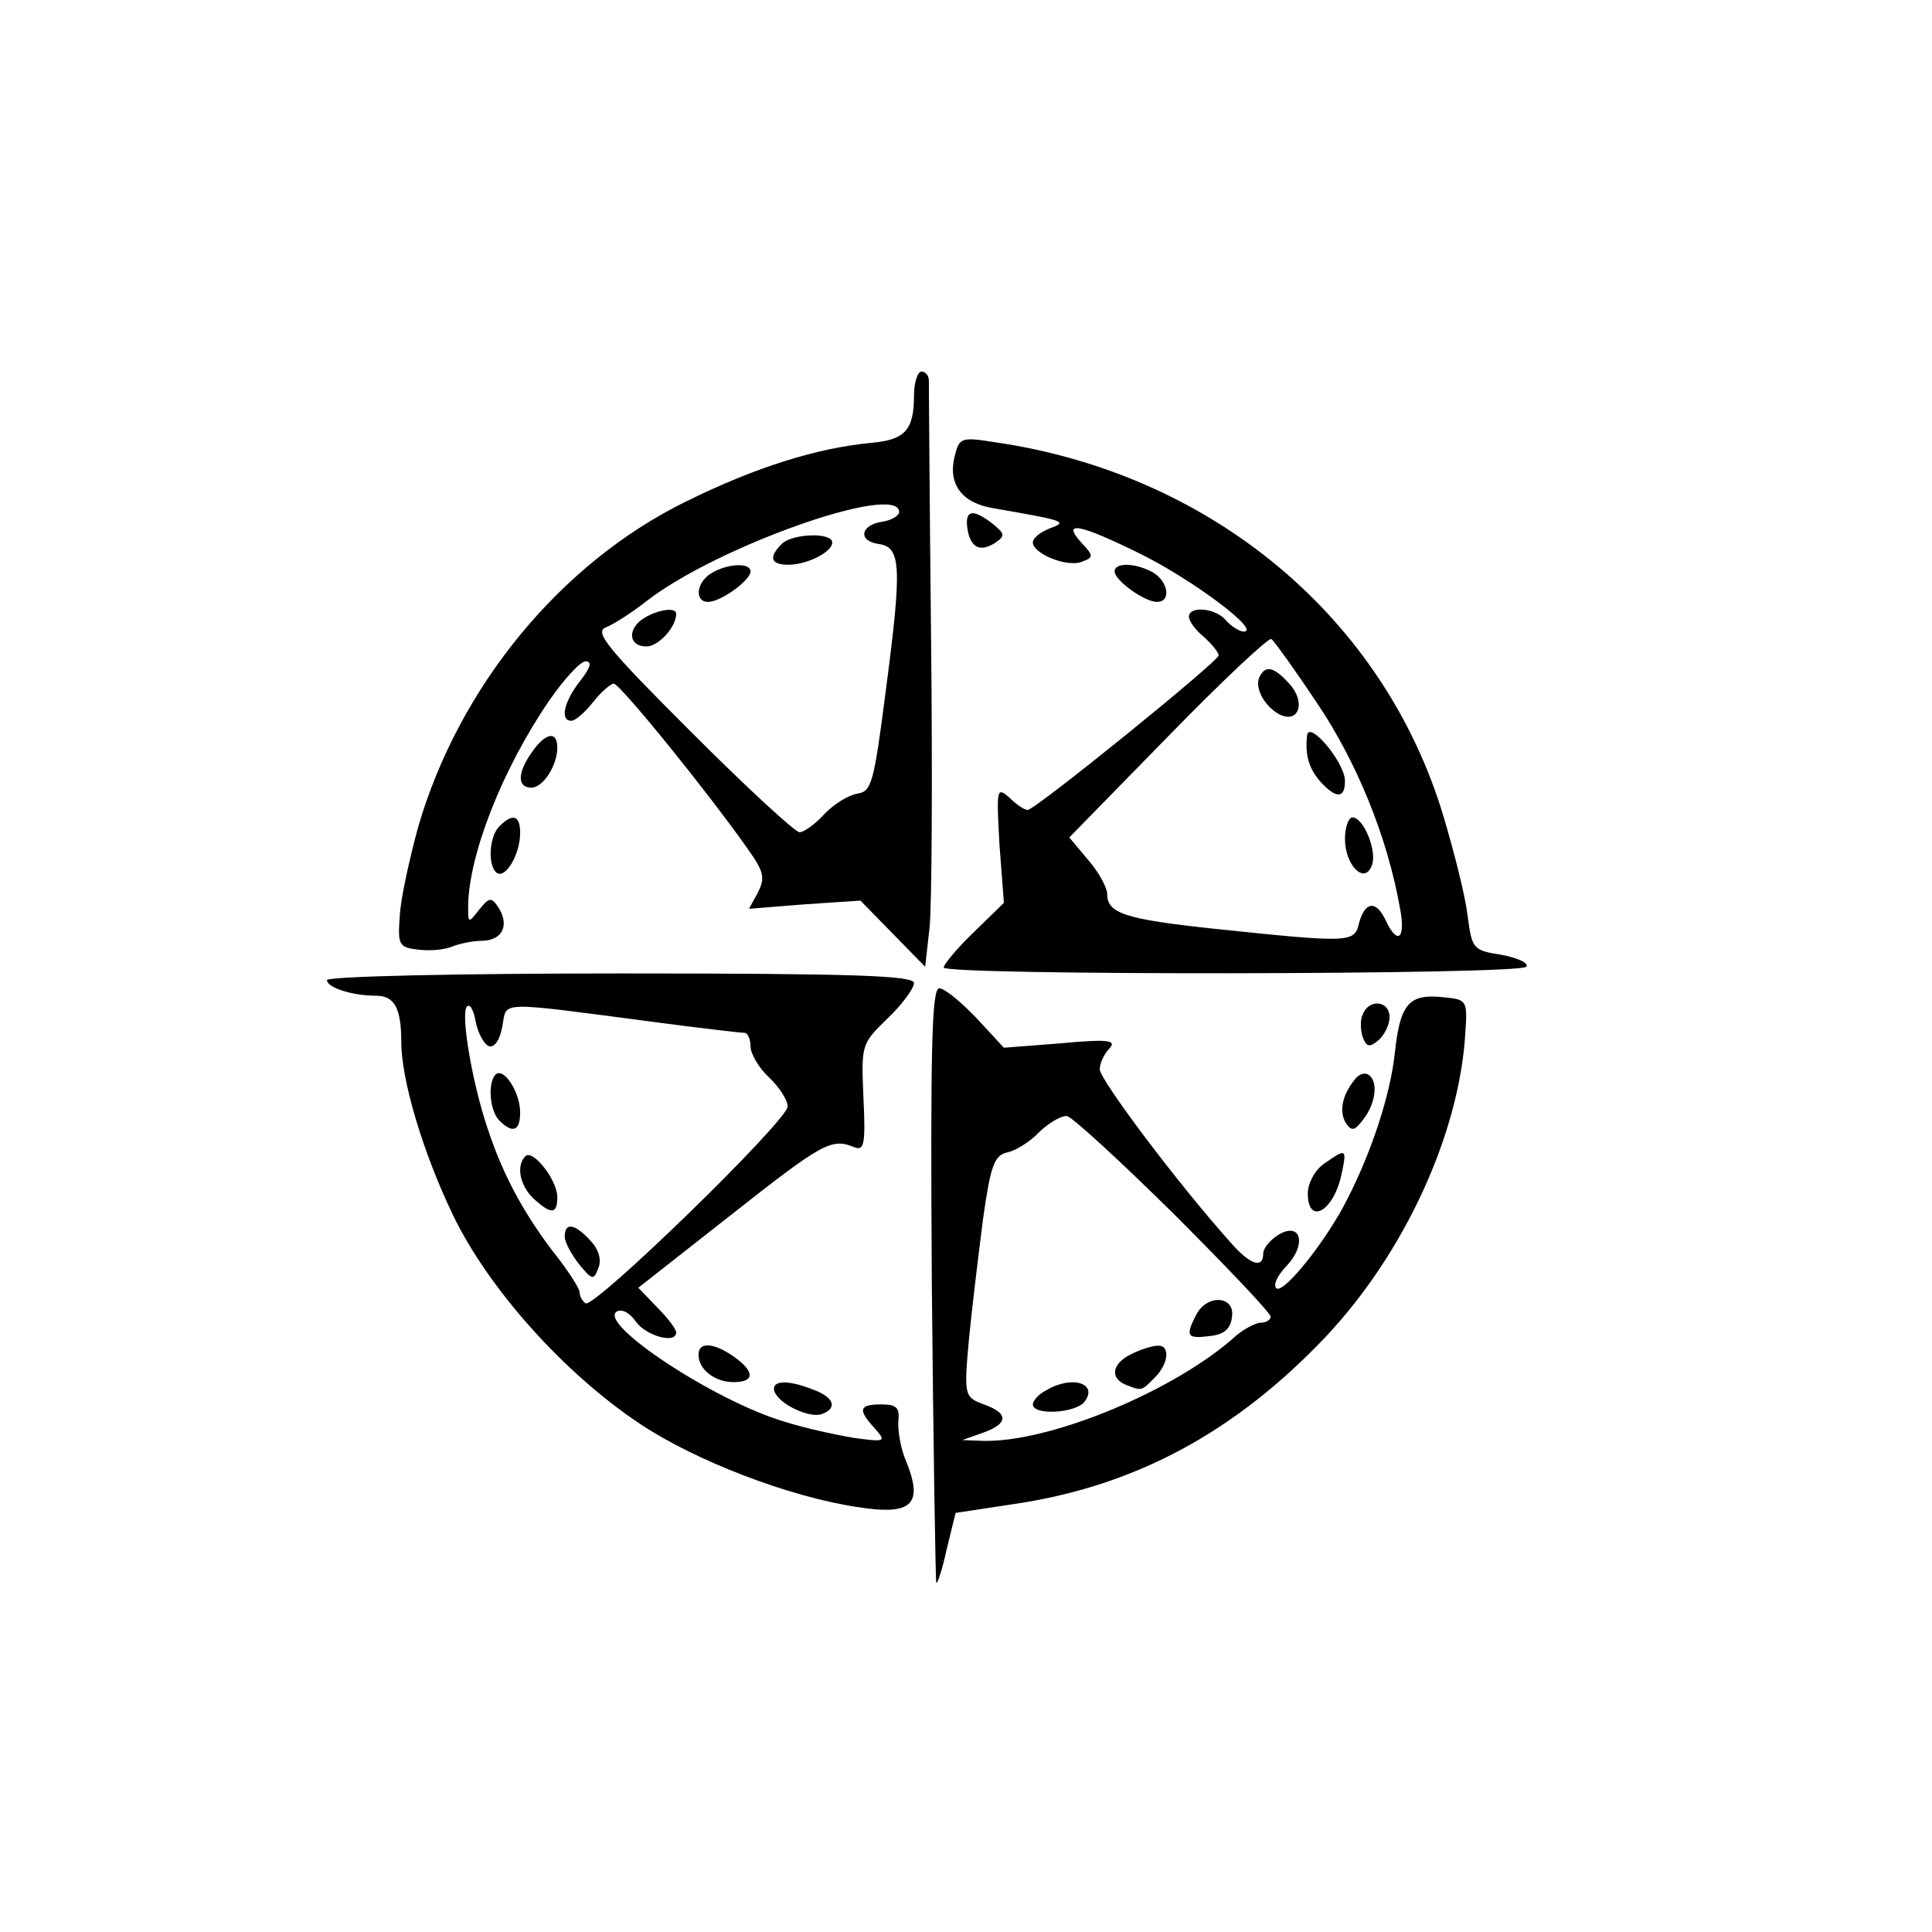 <?xml version="1.0" standalone="no"?>
<!DOCTYPE svg PUBLIC "-//W3C//DTD SVG 20010904//EN"
 "http://www.w3.org/TR/2001/REC-SVG-20010904/DTD/svg10.dtd">
<svg version="1.0" xmlns="http://www.w3.org/2000/svg"
 width="260pt" height="260pt" viewBox="0 0 260 260"
 preserveAspectRatio="xMidYMid meet">
<g transform="translate(0,260) scale(0.1,-0.1)"
fill="#000000" stroke="none">
<path d="M1230 2068 c0 -47 -12 -60 -58 -64 -73 -7 -156 -33 -249 -79 -169
-83 -305 -249 -360 -437 -12 -44 -24 -98 -25 -121 -3 -39 -1 -42 25 -45 16 -2
36 0 45 4 10 4 28 8 42 8 27 1 36 22 20 46 -9 13 -12 12 -25 -4 -15 -19 -15
-19 -15 5 1 69 46 184 109 276 20 29 42 53 49 53 9 0 7 -8 -7 -26 -22 -28 -28
-54 -12 -54 5 0 18 11 29 25 11 14 24 25 28 25 9 -1 125 -144 180 -222 22 -31
24 -39 14 -59 l-12 -22 75 6 75 5 43 -44 44 -45 6 53 c3 29 4 204 2 388 -2
184 -3 341 -3 348 0 6 -4 12 -10 12 -5 0 -10 -15 -10 -32z m-20 -157 c0 -5
-10 -11 -22 -13 -30 -4 -34 -26 -6 -30 31 -4 32 -30 10 -198 -16 -124 -19
-135 -38 -138 -12 -2 -32 -14 -45 -28 -12 -13 -27 -24 -33 -24 -6 0 -72 61
-146 135 -115 115 -131 135 -114 141 10 4 35 20 54 35 95 74 340 160 340 120z"/>
<path d="M1052 1868 c-18 -18 -15 -28 9 -28 25 0 59 17 59 30 0 14 -54 12 -68
-2z"/>
<path d="M958 1829 c-21 -12 -24 -39 -5 -39 17 0 57 29 57 41 0 12 -30 11 -52
-2z"/>
<path d="M868 1769 c-24 -14 -23 -39 2 -39 16 0 40 26 40 44 0 9 -23 6 -42 -5z"/>
<path d="M1285 1987 c-10 -38 9 -64 52 -71 98 -17 100 -18 76 -27 -13 -5 -23
-13 -23 -19 0 -15 46 -34 66 -26 16 6 16 8 -1 26 -27 30 -2 25 81 -16 70 -35
161 -103 138 -104 -6 0 -17 7 -24 15 -14 17 -50 20 -50 5 0 -6 9 -18 20 -27
11 -10 20 -21 20 -25 0 -8 -247 -208 -257 -208 -4 0 -15 7 -24 16 -18 16 -18
13 -14 -62 l6 -79 -41 -40 c-22 -21 -40 -43 -40 -47 0 -11 777 -10 784 1 4 5
-12 12 -33 16 -39 6 -40 8 -46 53 -3 26 -18 85 -32 132 -80 269 -313 463 -605
505 -44 7 -47 6 -53 -18z m488 -334 c53 -79 94 -179 111 -275 8 -41 -3 -51
-19 -17 -13 28 -28 26 -36 -3 -6 -27 -12 -27 -194 -8 -122 13 -145 21 -145 47
0 8 -11 29 -25 45 l-26 31 133 136 c73 75 136 134 139 131 4 -3 32 -42 62 -87z"/>
<path d="M1696 1691 c-9 -14 4 -40 25 -52 27 -14 37 16 14 41 -20 22 -31 25
-39 11z"/>
<path d="M1759 1610 c-3 -27 3 -45 18 -62 21 -23 33 -23 33 1 0 25 -49 83 -51
61z"/>
<path d="M1810 1471 c0 -35 26 -62 36 -36 8 19 -11 65 -26 65 -5 0 -10 -13
-10 -29z"/>
<path d="M1302 1888 c4 -25 17 -32 38 -18 13 9 12 12 -4 25 -27 21 -38 19 -34
-7z"/>
<path d="M1500 1831 c0 -12 40 -41 57 -41 20 0 15 28 -6 40 -24 13 -51 13 -51
1z"/>
<path d="M716 1588 c-20 -28 -20 -48 -1 -48 16 0 35 30 35 54 0 23 -16 20 -34
-6z"/>
<path d="M672 1488 c-14 -14 -16 -54 -3 -63 12 -7 31 26 31 54 0 24 -10 27
-28 9z"/>
<path d="M440 1281 c0 -10 34 -21 66 -21 25 0 34 -17 34 -62 0 -51 29 -149 70
-234 48 -99 149 -212 251 -280 75 -50 200 -98 292 -112 75 -12 91 3 65 65 -6
15 -10 38 -9 51 2 18 -3 22 -23 22 -30 0 -32 -7 -9 -32 16 -18 15 -19 -28 -13
-24 4 -66 13 -94 22 -94 28 -251 132 -225 148 7 4 18 -2 26 -14 14 -19 54 -30
54 -14 0 4 -11 19 -25 33 l-26 27 126 99 c122 96 134 103 165 90 13 -5 15 5
12 66 -3 72 -3 73 32 107 20 19 36 41 36 48 0 10 -77 13 -395 13 -222 0 -395
-4 -395 -9z m218 -89 c7 -2 15 8 18 27 7 34 -12 34 209 5 60 -8 113 -14 117
-14 4 0 8 -8 8 -18 0 -10 11 -29 25 -42 14 -13 25 -31 25 -39 0 -19 -260 -272
-272 -265 -4 3 -8 9 -8 15 0 5 -16 30 -36 55 -41 54 -68 105 -88 166 -20 59
-36 151 -28 163 4 5 9 -3 12 -19 3 -16 11 -31 18 -34z"/>
<path d="M667 1154 c-11 -11 -8 -49 5 -62 18 -18 28 -14 28 11 0 27 -22 61
-33 51z"/>
<path d="M707 1044 c-13 -13 -7 -40 11 -57 24 -22 32 -21 32 2 0 23 -33 65
-43 55z"/>
<path d="M760 936 c0 -8 9 -24 19 -37 18 -22 20 -22 26 -6 5 11 1 25 -10 37
-21 23 -35 26 -35 6z"/>
<path d="M1254 873 c2 -219 5 -400 6 -403 1 -3 8 17 14 45 l12 49 79 12 c163
24 298 97 420 226 105 112 179 272 187 408 3 44 2 45 -30 48 -46 5 -58 -9 -65
-76 -6 -55 -31 -132 -64 -196 -27 -54 -84 -126 -95 -120 -5 4 0 16 13 30 28
29 20 61 -11 42 -11 -7 -20 -18 -20 -25 0 -21 -18 -15 -44 15 -70 78 -176 219
-176 233 0 8 6 21 13 28 10 11 -1 13 -65 7 l-77 -6 -37 40 c-21 22 -43 40 -50
40 -10 0 -12 -79 -10 -397z m326 93 c71 -71 130 -133 130 -138 0 -4 -6 -8 -13
-8 -7 0 -22 -8 -33 -17 -81 -74 -252 -145 -342 -142 l-27 1 28 10 c34 12 35
26 1 38 -26 10 -27 11 -20 88 4 42 13 115 19 162 10 71 15 85 32 89 11 2 31
14 44 28 14 13 30 22 37 21 8 -2 72 -61 144 -132z"/>
<path d="M1610 831 c-15 -29 -13 -33 18 -29 19 2 28 9 30 26 4 28 -33 31 -48
3z"/>
<path d="M1523 778 c-27 -13 -30 -33 -7 -42 21 -8 20 -8 38 10 19 19 21 44 4
43 -7 0 -23 -5 -35 -11z"/>
<path d="M1408 729 c-10 -5 -18 -14 -18 -19 0 -15 56 -12 69 3 20 25 -16 37
-51 16z"/>
<path d="M1834 1235 c-4 -8 -3 -22 0 -31 5 -13 9 -14 21 -4 8 7 15 21 15 31 0
23 -28 25 -36 4z"/>
<path d="M1823 1147 c-17 -21 -21 -43 -12 -58 8 -12 12 -11 24 5 17 22 20 52
6 60 -5 3 -13 0 -18 -7z"/>
<path d="M1782 1034 c-12 -8 -22 -26 -22 -40 0 -43 34 -25 45 24 8 37 7 37
-23 16z"/>
<path d="M940 777 c0 -20 22 -37 47 -37 29 0 29 14 1 34 -27 19 -48 21 -48 3z"/>
<path d="M1042 728 c6 -18 48 -37 64 -31 22 8 16 23 -12 33 -35 14 -56 12 -52
-2z"/>
</g>
</svg>
